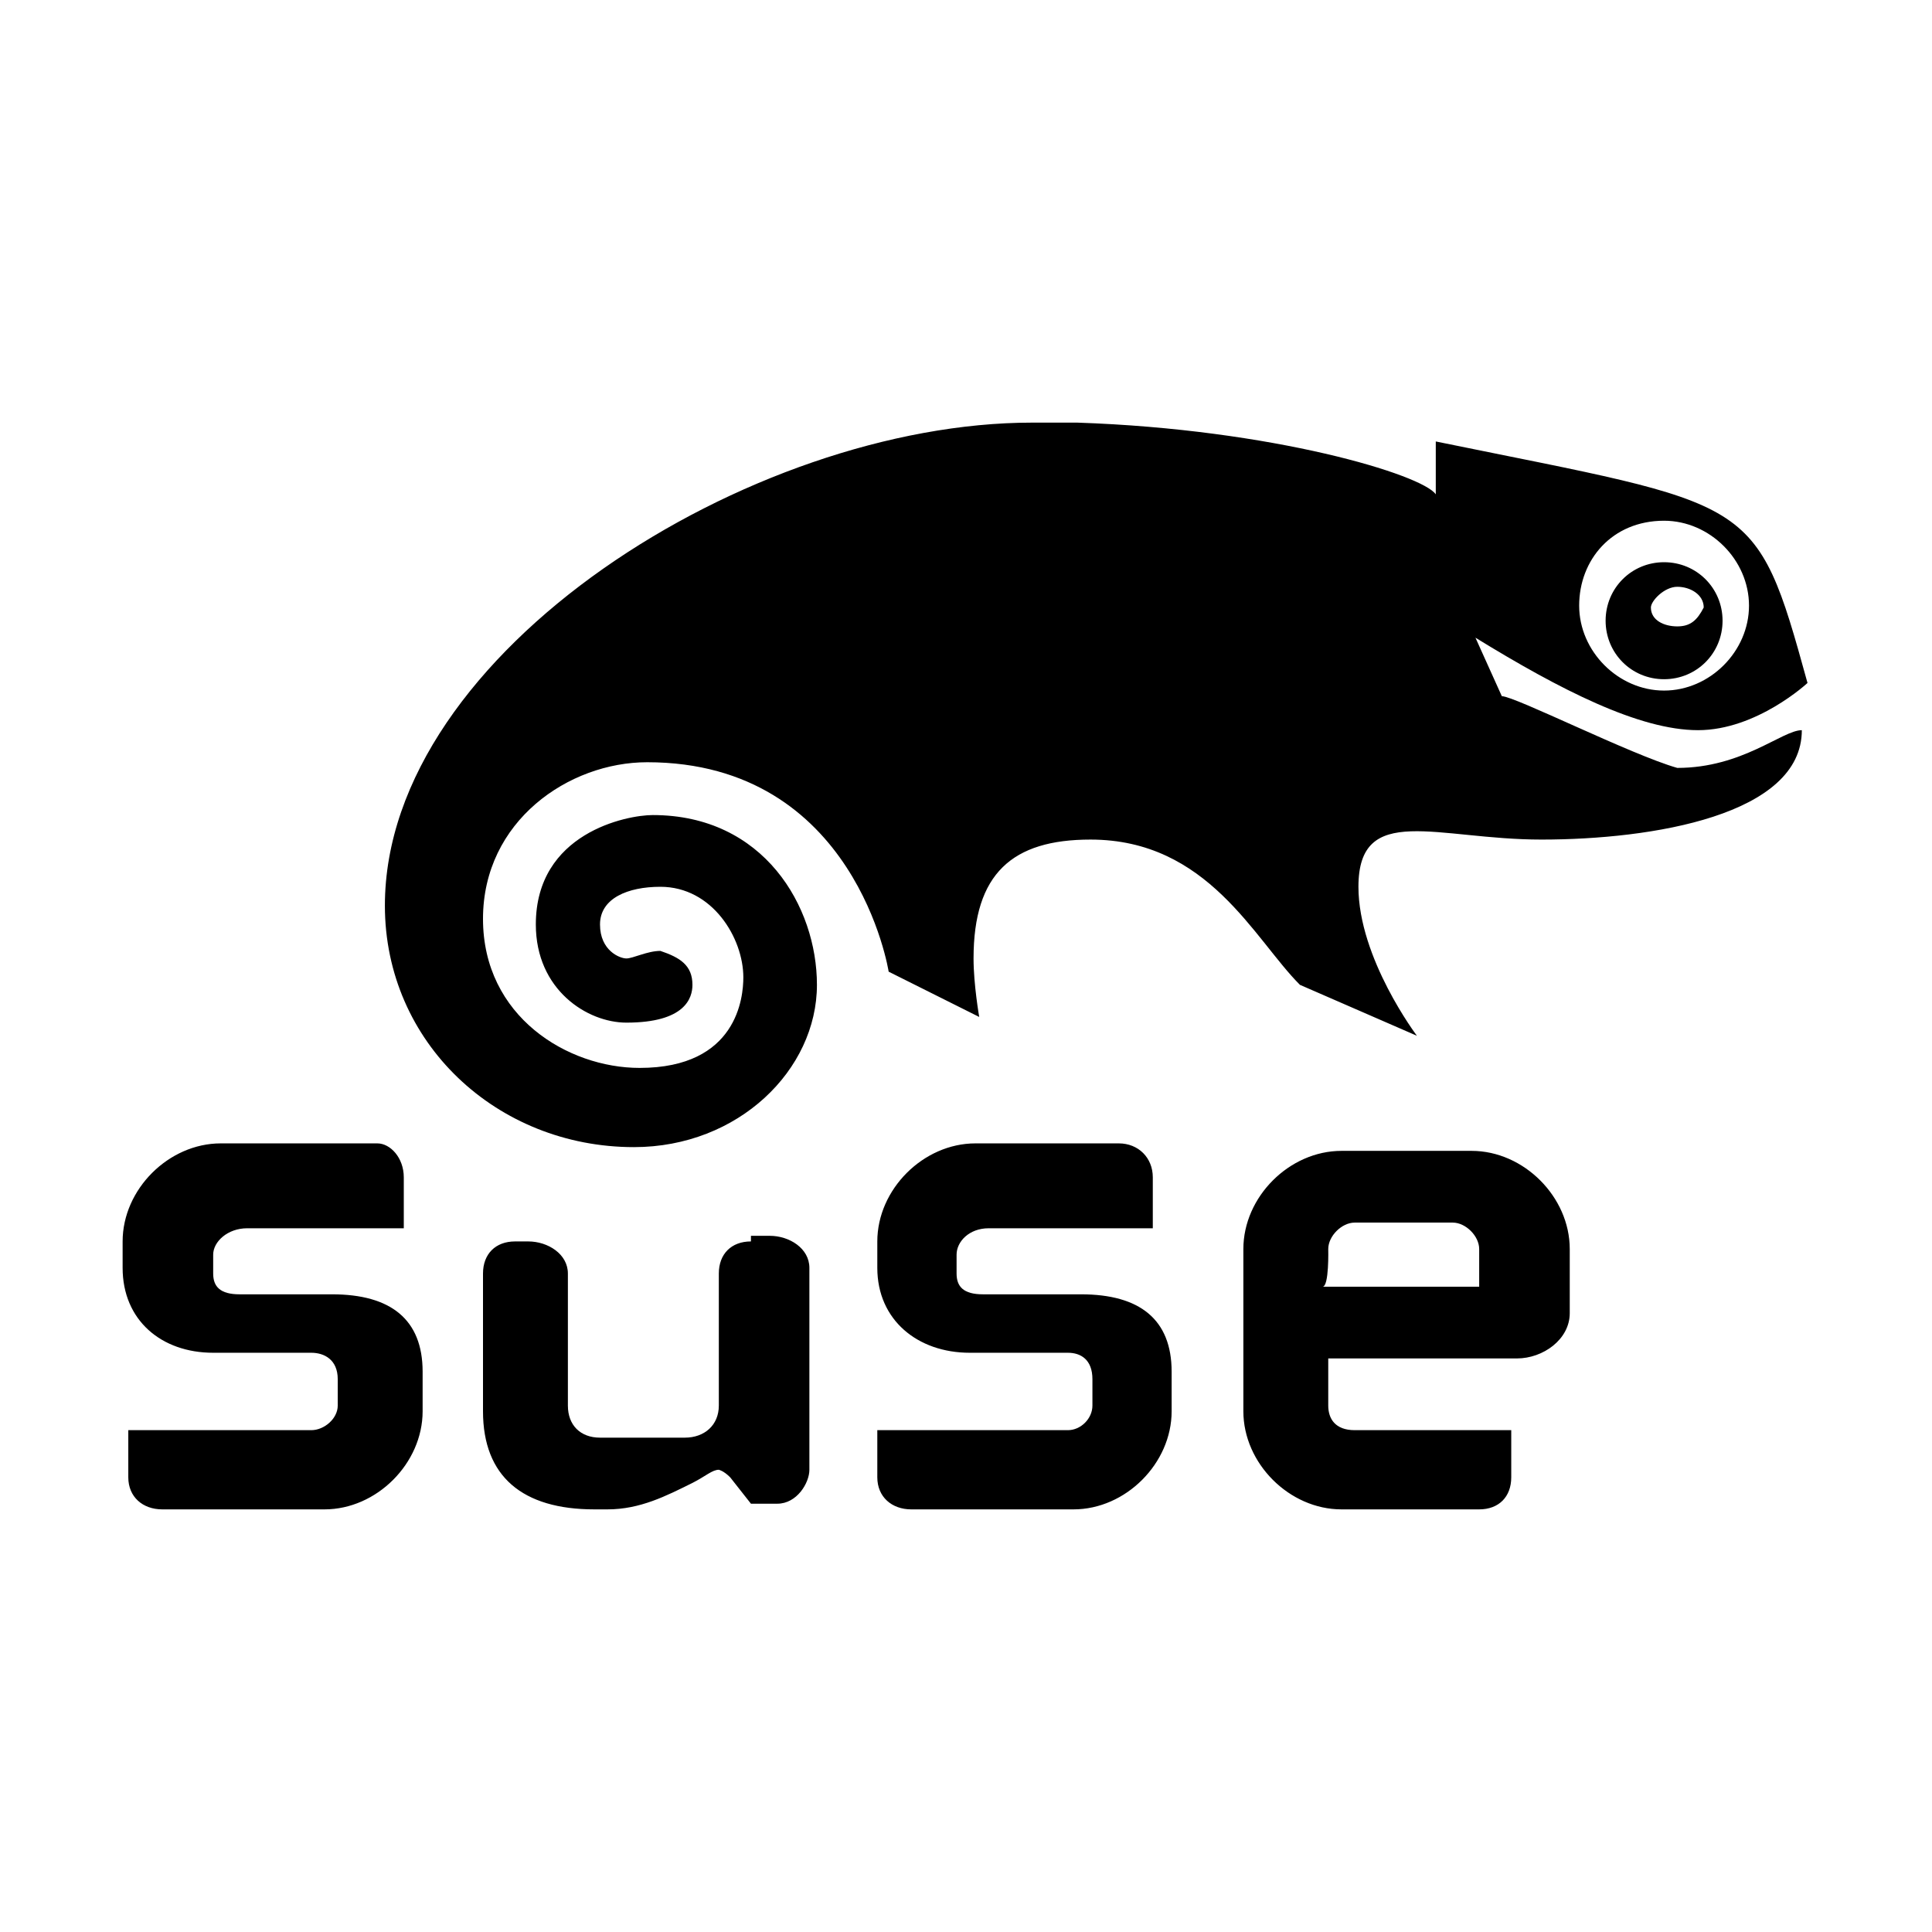 <?xml version="1.0" encoding="utf-8"?><!-- Скачано с сайта svg4.ru / Downloaded from svg4.ru -->
<svg fill="#000000" width="800px" height="800px" viewBox="0 0 32 32" xmlns="http://www.w3.org/2000/svg"><path d="M 17.094 7 C 12.445 7 6.375 10.785 6.375 15 C 6.375 17.27 8.23 19 10.5 19 C 12.23 19 13.531 17.719 13.531 16.312 C 13.531 15.016 12.652 13.5 10.812 13.5 C 10.379 13.5 8.875 13.797 8.875 15.312 C 8.875 16.395 9.727 16.938 10.375 16.938 C 11.348 16.938 11.469 16.531 11.469 16.312 C 11.469 15.988 11.262 15.859 10.938 15.75 C 10.723 15.75 10.484 15.875 10.375 15.875 C 10.266 15.875 9.938 15.746 9.938 15.312 C 9.938 14.879 10.398 14.688 10.938 14.688 C 11.801 14.688 12.312 15.539 12.312 16.188 C 12.312 16.512 12.215 17.688 10.594 17.688 C 9.406 17.688 8 16.84 8 15.219 C 8 13.598 9.422 12.625 10.719 12.625 C 14.18 12.625 14.719 16.094 14.719 16.094 L 16.219 16.844 C 16.219 16.844 16.125 16.309 16.125 15.875 C 16.125 14.469 16.766 13.906 18.062 13.906 C 20.008 13.906 20.773 15.555 21.531 16.312 L 23.469 17.156 C 23.469 17.156 22.5 15.875 22.5 14.688 C 22.5 13.281 23.801 13.906 25.531 13.906 C 27.371 13.906 29.844 13.5 29.844 12.094 C 29.52 12.094 28.863 12.719 27.781 12.719 C 27.023 12.504 25.09 11.531 24.875 11.531 L 24.438 10.562 C 25.844 11.426 27.152 12.094 28.125 12.094 C 29.098 12.094 29.938 11.312 29.938 11.312 C 29.074 8.176 29.078 8.395 23.781 7.312 L 23.781 8.188 C 23.562 7.863 21.086 7.109 17.844 7 Z M 27.562 8.625 C 28.32 8.625 28.969 9.273 28.969 10.031 C 28.969 10.789 28.32 11.438 27.562 11.438 C 26.805 11.438 26.156 10.789 26.156 10.031 C 26.156 9.273 26.699 8.625 27.562 8.625 Z M 27.562 9.312 C 27.023 9.312 26.594 9.742 26.594 10.281 C 26.594 10.82 27.023 11.25 27.562 11.25 C 28.102 11.25 28.531 10.82 28.531 10.281 C 28.531 9.742 28.102 9.312 27.562 9.312 Z M 27.781 9.719 C 27.996 9.719 28.219 9.848 28.219 10.062 C 28.109 10.277 27.996 10.375 27.781 10.375 C 27.566 10.375 27.344 10.277 27.344 10.062 C 27.344 9.953 27.566 9.719 27.781 9.719 Z M 3.656 18.938 C 2.793 18.938 2.031 19.699 2.031 20.562 L 2.031 21 C 2.031 21.863 2.668 22.406 3.531 22.406 L 5.156 22.406 C 5.371 22.406 5.594 22.52 5.594 22.844 L 5.594 23.281 C 5.594 23.496 5.371 23.688 5.156 23.688 L 2.125 23.688 L 2.125 24.469 C 2.125 24.793 2.363 25 2.688 25 L 5.375 25 C 6.238 25 7 24.238 7 23.375 L 7 22.719 C 7 21.855 6.473 21.438 5.5 21.438 L 3.969 21.438 C 3.645 21.438 3.531 21.309 3.531 21.094 L 3.531 20.781 C 3.531 20.566 3.77 20.344 4.094 20.344 L 6.688 20.344 L 6.688 19.5 C 6.688 19.176 6.465 18.938 6.25 18.938 Z M 16.156 18.938 C 15.293 18.938 14.531 19.699 14.531 20.562 L 14.531 21 C 14.531 21.863 15.199 22.406 16.062 22.406 L 17.688 22.406 C 17.902 22.406 18.094 22.52 18.094 22.844 L 18.094 23.281 C 18.094 23.496 17.902 23.688 17.688 23.688 L 14.531 23.688 L 14.531 24.469 C 14.531 24.793 14.77 25 15.094 25 L 17.781 25 C 18.645 25 19.406 24.238 19.406 23.375 L 19.406 22.719 C 19.406 21.855 18.879 21.438 17.906 21.438 L 16.281 21.438 C 15.957 21.438 15.844 21.309 15.844 21.094 L 15.844 20.781 C 15.844 20.566 16.051 20.344 16.375 20.344 L 19.094 20.344 L 19.094 19.5 C 19.094 19.176 18.855 18.938 18.531 18.938 Z M 22.219 19.062 C 21.355 19.062 20.594 19.824 20.594 20.688 L 20.594 23.375 C 20.594 24.238 21.355 25 22.219 25 L 24.5 25 C 24.824 25 25.031 24.793 25.031 24.469 L 25.031 23.688 L 22.438 23.688 C 22.113 23.688 22 23.496 22 23.281 L 22 22.5 L 25.125 22.5 C 25.559 22.5 26 22.184 26 21.75 L 26 20.688 C 26 19.824 25.238 19.062 24.375 19.062 Z M 22.438 20.25 L 24.062 20.25 C 24.277 20.25 24.5 20.473 24.5 20.688 L 24.5 21.312 L 21.906 21.312 C 22.016 21.312 22 20.688 22 20.688 C 22 20.473 22.223 20.25 22.438 20.25 Z M 12.438 20.469 L 12.438 20.562 C 12.113 20.562 11.906 20.77 11.906 21.094 L 11.906 23.281 C 11.906 23.605 11.668 23.812 11.344 23.812 L 9.938 23.812 C 9.613 23.812 9.406 23.605 9.406 23.281 L 9.406 21.094 C 9.406 20.77 9.074 20.562 8.75 20.562 L 8.531 20.562 C 8.207 20.562 8 20.77 8 21.094 L 8 23.375 C 8 24.457 8.656 25 9.844 25 L 10.062 25 C 10.602 25 11.035 24.777 11.469 24.562 C 11.684 24.453 11.797 24.344 11.906 24.344 C 11.906 24.344 11.984 24.359 12.094 24.469 L 12.438 24.906 L 12.875 24.906 C 13.199 24.906 13.406 24.562 13.406 24.344 L 13.406 21 C 13.406 20.676 13.074 20.469 12.75 20.469 Z"/></svg>